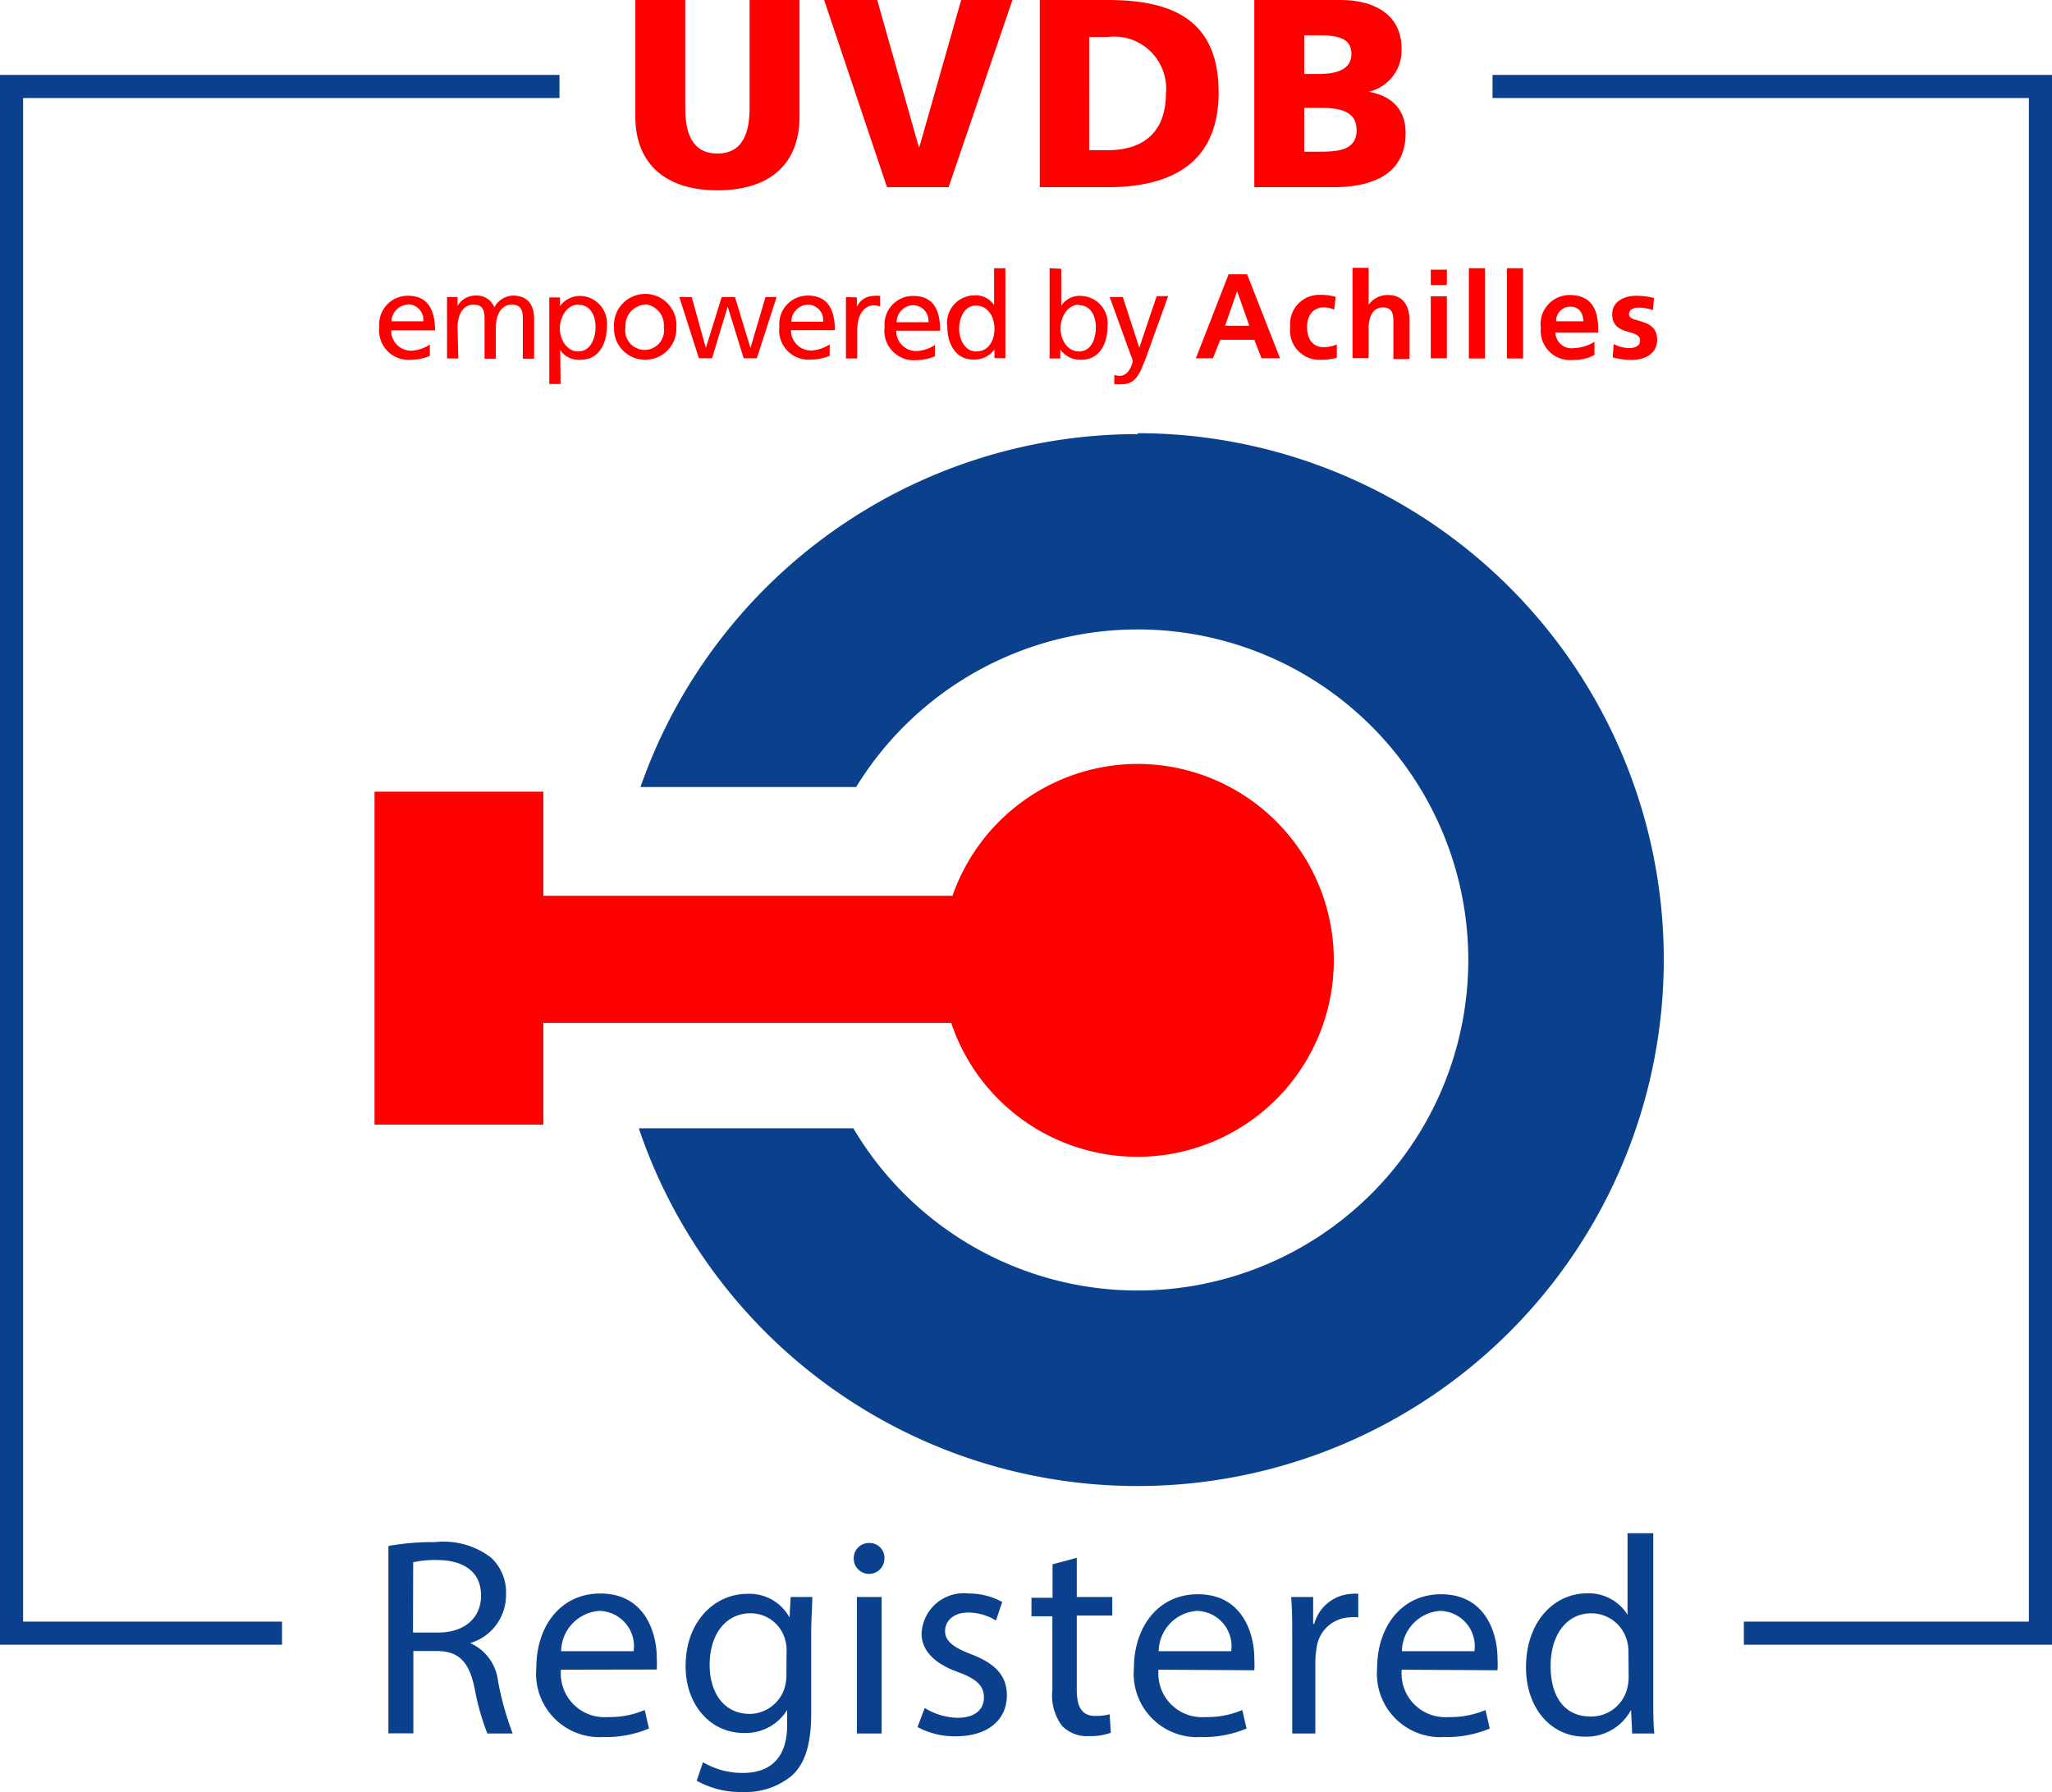 <svg xmlns="http://www.w3.org/2000/svg" viewBox="0 0 110.95 96.9">
  <title>UVDB-Logo</title>
  <g>
    <path d="M21,83.58a13.83,13.83,0,0,1,2.55-.21,4.2,4.2,0,0,1,3,.84,2.56,2.56,0,0,1,.81,2,2.7,2.7,0,0,1-1.94,2.62v0a2.56,2.56,0,0,1,1.51,2.07,16.37,16.37,0,0,0,.79,2.82H26.35a13.32,13.32,0,0,1-.69-2.46c-.3-1.42-.85-2-2.06-2H22.35v4.45H21Zm1.33,4.68h1.36c1.42,0,2.32-.78,2.32-2,0-1.33-1-1.91-2.36-1.92a5.46,5.46,0,0,0-1.31.12Z" style="fill: #0b408c"/>
    <path d="M30.33,90.27a2.36,2.36,0,0,0,2.53,2.56,4.85,4.85,0,0,0,2-.38l.23,1a6,6,0,0,1-2.46.46A3.43,3.43,0,0,1,29,90.15c0-2.23,1.31-4,3.46-4,2.41,0,3.05,2.12,3.05,3.48a5,5,0,0,1,0,.63Zm3.93-1a1.91,1.91,0,0,0-1.86-2.18,2.22,2.22,0,0,0-2.06,2.18Z" style="fill: #0b408c"/>
    <path d="M43.92,86.34c0,.53-.06,1.13-.06,2v4.29c0,1.69-.34,2.73-1.05,3.37a3.91,3.91,0,0,1-2.68.88,4.76,4.76,0,0,1-2.46-.61l.34-1a4.16,4.16,0,0,0,2.17.58c1.37,0,2.38-.72,2.38-2.58v-.82h0a2.64,2.64,0,0,1-2.35,1.24c-1.83,0-3.14-1.56-3.14-3.6,0-2.5,1.63-3.92,3.32-3.92a2.46,2.46,0,0,1,2.3,1.28h0l.06-1.11Zm-1.39,2.91a1.91,1.91,0,0,0-.08-.61,1.93,1.93,0,0,0-1.88-1.42c-1.28,0-2.2,1.08-2.2,2.79,0,1.45.73,2.65,2.18,2.65a2,2,0,0,0,1.86-1.37,2.34,2.34,0,0,0,.11-.72Z" style="fill: #0b408c"/>
    <path d="M47.82,84.26a.83.83,0,0,1-1.66,0,.82.82,0,0,1,.84-.84A.8.8,0,0,1,47.82,84.26Zm-1.49,9.46V86.34h1.34v7.38Z" style="fill: #0b408c"/>
    <path d="M50,92.34a3.52,3.52,0,0,0,1.77.53c1,0,1.43-.49,1.43-1.1s-.38-1-1.37-1.36c-1.33-.47-2-1.2-2-2.09a2.28,2.28,0,0,1,2.55-2.17,3.69,3.69,0,0,1,1.81.46l-.34,1a2.87,2.87,0,0,0-1.51-.43c-.79,0-1.24.46-1.24,1s.44.88,1.4,1.25c1.28.49,1.94,1.13,1.94,2.23,0,1.3-1,2.21-2.76,2.21a4.21,4.21,0,0,1-2.07-.5Z" style="fill: #0b408c"/>
    <path d="M58.22,84.22v2.12h1.92v1H58.22v4c0,.92.26,1.43,1,1.43a3,3,0,0,0,.78-.09l.06,1a3.29,3.29,0,0,1-1.19.18,1.86,1.86,0,0,1-1.45-.56,2.73,2.73,0,0,1-.52-1.92v-4H55.77v-1h1.14V84.57Z" style="fill: #0b408c"/>
    <path d="M62.64,90.27a2.36,2.36,0,0,0,2.53,2.56,4.85,4.85,0,0,0,2-.38l.23,1a6,6,0,0,1-2.46.46,3.43,3.43,0,0,1-3.63-3.72c0-2.23,1.31-4,3.46-4,2.41,0,3.05,2.12,3.05,3.48a5.09,5.09,0,0,1,0,.63Zm3.93-1a1.91,1.91,0,0,0-1.86-2.18,2.22,2.22,0,0,0-2.06,2.18Z" style="fill: #0b408c"/>
    <path d="M69.87,88.64c0-.87,0-1.62-.06-2.3H71l0,1.45h.06a2.21,2.21,0,0,1,2-1.62,1.45,1.45,0,0,1,.38,0v1.27a2,2,0,0,0-.46,0,1.88,1.88,0,0,0-1.8,1.72,3.77,3.77,0,0,0-.06.63v3.93H69.87Z" style="fill: #0b408c"/>
    <path d="M75.79,90.27a2.36,2.36,0,0,0,2.53,2.56,4.85,4.85,0,0,0,2-.38l.23,1a6,6,0,0,1-2.46.46,3.43,3.43,0,0,1-3.63-3.72c0-2.23,1.31-4,3.46-4,2.41,0,3.05,2.12,3.05,3.48a5.09,5.09,0,0,1,0,.63Zm3.93-1a1.91,1.91,0,0,0-1.86-2.18,2.22,2.22,0,0,0-2.06,2.18Z" style="fill: #0b408c"/>
    <path d="M89.39,82.89v8.92c0,.66,0,1.4.06,1.91h-1.2l-.06-1.28h0a2.73,2.73,0,0,1-2.52,1.45c-1.78,0-3.16-1.51-3.16-3.75,0-2.46,1.51-4,3.31-4A2.47,2.47,0,0,1,88,87.3h0V82.89Zm-1.34,6.45a2.37,2.37,0,0,0-.06-.56,2,2,0,0,0-1.94-1.56c-1.39,0-2.21,1.22-2.21,2.85S84.57,92.8,86,92.8a2,2,0,0,0,2-1.6,2.34,2.34,0,0,0,.06-.58Z" style="fill: #0b408c"/>
  </g>
  <g>
    <path d="M22.24,19.45a2.54,2.54,0,0,0,1-.21v-.61a2,2,0,0,1-1,.33,1.08,1.08,0,0,1-1.09-1.1h2.37c0-1.07-.36-1.87-1.46-1.87a1.54,1.54,0,0,0-1.55,1.68A1.59,1.59,0,0,0,22.24,19.45Zm-.18-3a.84.84,0,0,1,.83.92H21.17A.92.92,0,0,1,22.06,16.47Z" style="fill: #fe0000"/>
    <path d="M24.74,17.7c0-.62.25-1.23.87-1.23s.59.51.59.92v2h.61V17.7c0-.62.25-1.23.87-1.23s.59.51.59.92v2h.61V17.25c0-.72-.31-1.27-1.15-1.27a1.18,1.18,0,0,0-1,.64,1,1,0,0,0-.94-.64,1.12,1.12,0,0,0-1.05.56h0v-.48h-.57v3.32h.61Z" style="fill: #fe0000"/>
    <path d="M30.29,18.92h0a1.19,1.19,0,0,0,1.1.53c1,0,1.42-.88,1.42-1.79A1.48,1.48,0,0,0,31.4,16a1.33,1.33,0,0,0-1.12.55h0v-.47h-.58v4.68h.61Zm1-2.44c.66,0,.92.63.91,1.23S31.92,19,31.27,19s-1-.68-1-1.24S30.61,16.47,31.27,16.47Z" style="fill: #fe0000"/>
    <path d="M34.89,19.45a1.68,1.68,0,0,0,1.68-1.74,1.69,1.69,0,1,0-3.37,0A1.68,1.68,0,0,0,34.89,19.45Zm0-3a1.13,1.13,0,0,1,1,1.24,1.05,1.05,0,1,1-2.07,0A1.13,1.13,0,0,1,34.89,16.47Z" style="fill: #fe0000"/>
    <polygon points="40.57 18.8 39.74 16.06 39.02 16.06 38.17 18.8 38.16 18.8 37.4 16.06 36.73 16.06 37.79 19.37 38.5 19.37 39.34 16.59 39.35 16.59 40.21 19.37 40.92 19.37 41.99 16.06 41.39 16.06 40.58 18.8 40.57 18.8" style="fill: #fe0000"/>
    <path d="M42.14,17.65a1.59,1.59,0,0,0,1.72,1.79,2.54,2.54,0,0,0,1-.21v-.61a2,2,0,0,1-1,.33,1.08,1.08,0,0,1-1.09-1.1h2.37c0-1.07-.36-1.87-1.46-1.87A1.54,1.54,0,0,0,42.14,17.65Zm1.54-1.18a.84.84,0,0,1,.83.92H42.79A.92.92,0,0,1,43.68,16.47Z" style="fill: #fe0000"/>
    <path d="M45.74,16.06v3.32h.61V17.86c0-.83.36-1.35.9-1.35a.9.9,0,0,1,.34.06V16a1.73,1.73,0,0,0-.4,0,1,1,0,0,0-.86.59h0v-.51Z" style="fill: #fe0000"/>
    <path d="M49.38,16a1.54,1.54,0,0,0-1.55,1.68,1.59,1.59,0,0,0,1.72,1.79,2.54,2.54,0,0,0,1-.21v-.61a2,2,0,0,1-1,.33,1.08,1.08,0,0,1-1.09-1.1h2.37C50.84,16.78,50.48,16,49.38,16Zm-.9,1.42a.92.92,0,0,1,.89-.92.84.84,0,0,1,.83.92Z" style="fill: #fe0000"/>
    <path d="M54.36,19.37V14.5h-.61v2h0a1.18,1.18,0,0,0-1.1-.53,1.48,1.48,0,0,0-1.43,1.68c0,.9.42,1.79,1.42,1.79a1.33,1.33,0,0,0,1.13-.55h0v.47ZM52.78,19c-.66,0-.93-.73-.92-1.25s.25-1.23.91-1.23,1,.63,1,1.25S53.47,19,52.78,19Z" style="fill: #fe0000"/>
    <path d="M56.75,14.5v4.88h.58V18.9h0a1.33,1.33,0,0,0,1.13.55c1,0,1.42-.88,1.42-1.79A1.48,1.48,0,0,0,58.48,16a1.18,1.18,0,0,0-1.1.53h0v-2Zm1.59,2c.66,0,.92.63.91,1.23S59,19,58.34,19s-1-.68-1-1.24S57.68,16.47,58.35,16.47Z" style="fill: #fe0000"/>
    <path d="M60.54,20.32a.93.93,0,0,1-.29-.05l0,.5a2,2,0,0,0,.42,0c.81,0,1-.73,1.27-1.37l1.22-3.39h-.62L61.6,18.8h0l-.89-2.74H60l1.12,3.09a1.85,1.85,0,0,1,.12.35C61.26,19.57,61.08,20.32,60.54,20.32Z" style="fill: #fe0000"/>
    <path d="M65.58,19.37l.4-1h1.84l.39,1h1l-1.78-4.54h-1l-1.77,4.54Zm1.31-3.63h0l.66,1.87H66.24Z" style="fill: #fe0000"/>
    <path d="M71.57,18.77c-.61,0-.9-.47-.9-1.09s.34-1.06.88-1.06a1.31,1.31,0,0,1,.59.12l.08-.69a2.83,2.83,0,0,0-.84-.11,1.58,1.58,0,0,0-1.62,1.74,1.58,1.58,0,0,0,1.65,1.77,2.84,2.84,0,0,0,.87-.11l0-.72A1.85,1.85,0,0,1,71.57,18.77Z" style="fill: #fe0000"/>
    <path d="M75.05,15.95a1.25,1.25,0,0,0-1.05.53h0v-2h-.87v4.88H74V17.73c0-.43.14-1.11.77-1.11s.57.55.57,1v1.79h.87V17.26C76.19,16.5,75.84,15.95,75.05,15.95Z" style="fill: #fe0000"/>
    <rect x="77.36" y="16.02" width="0.87" height="3.35" style="fill: #fe0000"/>
    <rect x="77.36" y="14.58" width="0.87" height="0.83" style="fill: #fe0000"/>
    <rect x="79.42" y="14.5" width="0.87" height="4.88" style="fill: #fe0000"/>
    <rect x="81.48" y="14.5" width="0.87" height="4.88" style="fill: #fe0000"/>
    <path d="M84.86,15.95a1.57,1.57,0,0,0-1.55,1.77,1.59,1.59,0,0,0,1.75,1.74,2.3,2.3,0,0,0,1.15-.27v-.71a2.26,2.26,0,0,1-1.11.34.87.87,0,0,1-1-.84h2.31C86.45,16.8,86.1,15.95,84.86,15.95Zm-.72,1.42a.76.76,0,0,1,.77-.79c.49,0,.68.36.71.79Z" style="fill: #fe0000"/>
    <path d="M88.08,17c0-.29.28-.37.51-.37a2.13,2.13,0,0,1,.78.14l.06-.66a4,4,0,0,0-.95-.12c-.68,0-1.31.32-1.31,1,0,1.21,1.51.76,1.51,1.42,0,.32-.35.41-.57.41a1.91,1.91,0,0,1-.86-.22l-.05.72a3.9,3.9,0,0,0,1,.14c.71,0,1.4-.31,1.4-1.09C89.6,17.15,88.08,17.49,88.08,17Z" style="fill: #fe0000"/>
    <path d="M38.79,10.29c2.64,0,4.44-1.25,4.44-4V0h-2.7V5.83c0,1.33-.36,2.47-1.74,2.47s-1.74-1.13-1.74-2.47V0h-2.7V6.28C34.35,9,36.15,10.29,38.79,10.29Z" style="fill: #fe0000"/>
    <polygon points="51.29 10.12 54.74 0 51.97 0 49.71 7.95 49.68 7.95 47.43 0 44.56 0 47.96 10.12 51.29 10.12" style="fill: #fe0000"/>
    <path d="M65.89,5c0-3.91-2.47-5-6-5H56.22V10.12H59.9C63.35,10.12,65.89,8.8,65.89,5Zm-7-3h1a2.81,2.81,0,0,1,3.15,3.06c0,2-1.13,3.06-3.15,3.06h-1Z" style="fill: #fe0000"/>
    <path d="M76,7.19c0-1.23-.7-2-2-2.23v0a2.29,2.29,0,0,0,1.78-2.36C75.77.83,74.36,0,72.48,0H67.82V10.12h4.26C73.9,10.12,76,9.61,76,7.19ZM70.52,1.91h.78c.9,0,1.77.09,1.77,1S72.16,4,71.27,4h-.75Zm0,6.29V5.83h.83c.93,0,2,.1,2,1.2s-1,1.17-2,1.17Z" style="fill: #fe0000"/>
    <path d="M61.5,41.3a10.63,10.63,0,0,0-10,7.13H29.38V42.8H20.25v18h9.13V55.3H51.43a10.62,10.62,0,1,0,10.07-14Z" style="fill: #fe0000"/>
  </g>
  <path d="M61.5,23.47A28.47,28.47,0,0,0,34.63,42.55H46.29A17.87,17.87,0,1,1,46.14,61H34.54a28.46,28.46,0,1,0,27-37.58Z" style="fill: #0b408c"/>
  <polygon points="15.25 88.92 0 88.92 0 4.05 30.25 4.05 30.25 5.3 1.25 5.3 1.25 87.67 15.25 87.67 15.25 88.92" style="fill: #0b408c"/>
  <polygon points="110.95 88.92 94.29 88.92 94.29 87.67 109.7 87.67 109.7 5.3 80.7 5.3 80.7 4.05 110.95 4.05 110.95 88.92" style="fill: #0b408c"/>
</svg>
